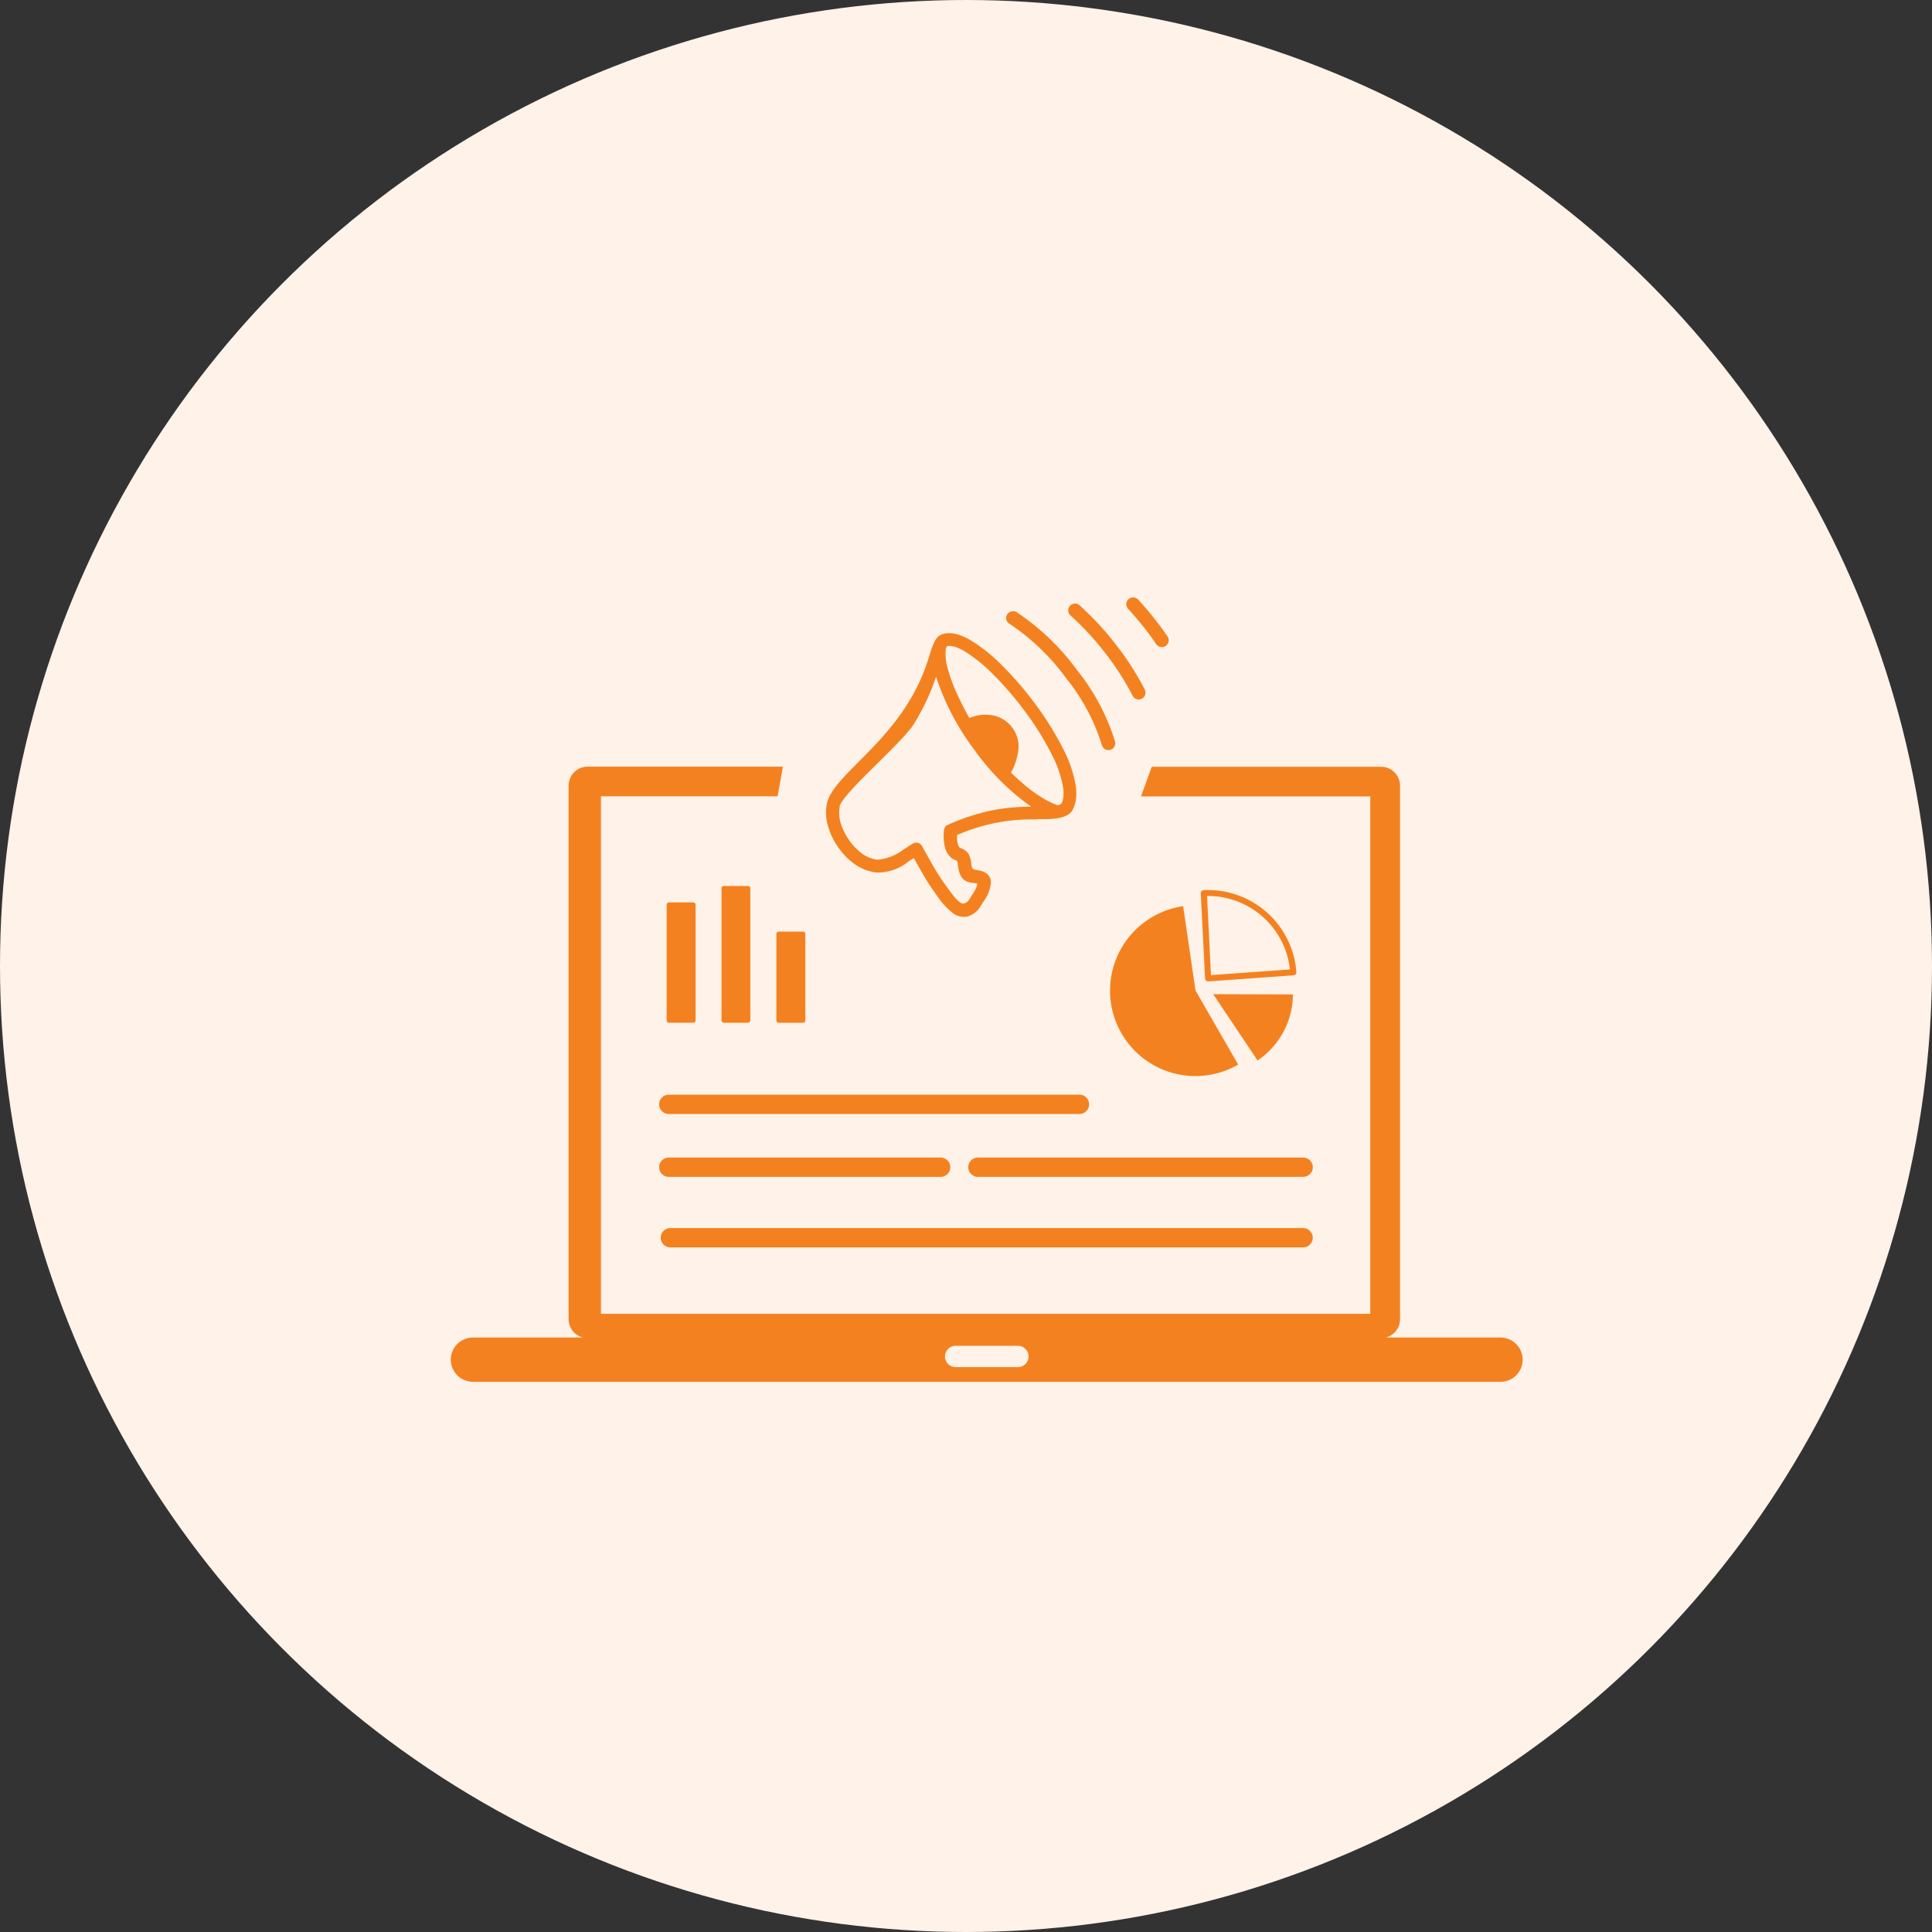 <svg xmlns="http://www.w3.org/2000/svg" width="60" height="60" viewBox="0 0 60 60">
  <rect x="0" y="0" width="60" height="60" fill="#333333" stroke="none"/>
  <g id="Group_522" data-name="Group 522" transform="translate(-652 -4401)">
    <circle id="Ellipse_14" data-name="Ellipse 14" cx="30" cy="30" r="30" transform="translate(652 4401)" fill="#fff2e8"/>
    <g id="Group_8316" data-name="Group 8316" transform="translate(646 4432.469)">
      <path id="Path_9089" data-name="Path 9089" d="M23.679,12.326l2.474.008a2.48,2.48,0,0,1-.737,1.753,2.678,2.678,0,0,1-.36.3l-1.376-2.056ZM21.034.359a.21.21,0,0,1,.014-.3.214.214,0,0,1,.3.014c.16.173.317.358.471.55s.293.382.431.58a.213.213,0,1,1-.352.238c-.13-.19-.268-.377-.412-.555s-.3-.363-.452-.528ZM17.353.828a.212.212,0,0,1-.076-.29.216.216,0,0,1,.29-.079,7.415,7.415,0,0,1,1.891,1.815,6.665,6.665,0,0,1,1.173,2.213.212.212,0,0,1-.412.1,6.239,6.239,0,0,0-1.1-2.062,6.977,6.977,0,0,0-1.766-1.7ZM19.246.565a.211.211,0,1,1,.279-.317,9.122,9.122,0,0,1,1.143,1.238,8.64,8.64,0,0,1,.886,1.384.212.212,0,0,1-.379.19,8.347,8.347,0,0,0-.843-1.317A8.913,8.913,0,0,0,19.246.565ZM12.08,6.506a1.047,1.047,0,0,0,.038.534,1.7,1.7,0,0,0,.1.244,1.992,1.992,0,0,0,.141.241,1.716,1.716,0,0,0,.173.219,1.691,1.691,0,0,0,.192.179l0,0a1.026,1.026,0,0,0,.528.228,1.558,1.558,0,0,0,.8-.312l.046-.033.005,0c.081-.054.165-.106.247-.157a.217.217,0,0,1,.152-.024.2.2,0,0,1,.122.084.081.081,0,0,1,.016.03l.081.144,0,0c.106.19.209.377.317.558a5.733,5.733,0,0,0,.317.482l0,0,.011.016a.6.6,0,0,0,.046.062l0,.005c.065.089.133.182.2.266a1.109,1.109,0,0,0,.2.2h0a.163.163,0,0,0,.135.035.312.312,0,0,0,.168-.141l.041-.068.041-.065,0,0a1.533,1.533,0,0,0,.111-.192.494.494,0,0,0,.043-.149.682.682,0,0,0-.084-.014h0c-.219-.027-.436-.051-.507-.48v0h0l-.008-.054h0c-.008-.057-.014-.1-.019-.122a.133.133,0,0,0-.008-.035v.005h0c-.019-.011-.041-.022-.07-.035l-.024-.011h0a.472.472,0,0,1-.176-.149.66.66,0,0,1-.106-.225h0a1.342,1.342,0,0,1-.041-.257,1.638,1.638,0,0,1,.008-.287v0a.211.211,0,0,1,.035-.092l0-.005a.213.213,0,0,1,.076-.062l.008,0a6.265,6.265,0,0,1,1.588-.49,6.607,6.607,0,0,1,1-.076,7.464,7.464,0,0,1-1.764-1.766,7.832,7.832,0,0,1-1.189-2.268,6.958,6.958,0,0,1-.685,1.46c-.385.62-2.216,2.14-2.319,2.587ZM16.1,3.751a1.278,1.278,0,0,1,.61-.1.988.988,0,0,1,.918,1.078,1.962,1.962,0,0,1-.23.718q.171.163.366.333a4.581,4.581,0,0,0,.566.423,2.686,2.686,0,0,0,.515.257.229.229,0,0,0,.046-.011.216.216,0,0,0,.043-.022.343.343,0,0,0,.035-.03.607.607,0,0,0,.054-.2,1.173,1.173,0,0,0-.005-.274h0a3.484,3.484,0,0,0-.36-1.051,8.876,8.876,0,0,0-.813-1.309,10.109,10.109,0,0,0-.994-1.16,4.747,4.747,0,0,0-.918-.74l0,0a1.572,1.572,0,0,0-.284-.127l-.005,0a.473.473,0,0,0-.2-.022h0c-.014,0-.022,0-.03.005l0,0h0a.172.172,0,0,0-.019.033c0,.005-.008.014-.014.024l-.008.016v.011a1.627,1.627,0,0,0,.068.642,5.137,5.137,0,0,0,.358.916c.1.209.2.4.3.582Zm-.363,4.438ZM18.214,6.9h-.005a5.759,5.759,0,0,0-2.487.485c0,.043,0,.087,0,.13a.824.824,0,0,0,.024.146h0a.412.412,0,0,0,.035.084.12.12,0,0,0,.035.038l.024.011h0l.005,0h0a.471.471,0,0,1,.236.179v0a.762.762,0,0,1,.081.29h0l0,.014v0h0l.008.054v0c.022.122.087.13.154.138h0c.331.038.45.2.45.4a1.164,1.164,0,0,1-.233.585h0a.658.658,0,0,0-.038.06c-.011.019-.024.038-.035.057l-.005.008s0,.005-.005.008a.709.709,0,0,1-.439.333.576.576,0,0,1-.436-.119,2.346,2.346,0,0,1-.477-.523l-.022-.03-.022-.03h0l-.038-.054,0-.005a5.858,5.858,0,0,1-.331-.507c-.1-.171-.206-.36-.314-.553l0,0-.06.038h0l-.079.051-.005,0a1.5,1.5,0,0,1-1.032.358,1.473,1.473,0,0,1-.737-.317,1.875,1.875,0,0,1-.241-.222,2.523,2.523,0,0,1-.211-.266,2.372,2.372,0,0,1-.168-.29,1.932,1.932,0,0,1-.119-.306v0a1.453,1.453,0,0,1-.046-.748c.23-.973,2.376-2.016,3.143-4.462v0c.035-.116.07-.222.1-.32h0a1.9,1.9,0,0,1,.108-.252l0,0a.642.642,0,0,1,.057-.089.336.336,0,0,1,.076-.076.389.389,0,0,1,.1-.051.647.647,0,0,1,.119-.027h0a.858.858,0,0,1,.355.035,1.821,1.821,0,0,1,.39.171l0,0a5.071,5.071,0,0,1,.992.791,10.338,10.338,0,0,1,1.043,1.216,9.318,9.318,0,0,1,.859,1.387,3.869,3.869,0,0,1,.39,1.16,1.553,1.553,0,0,1,0,.4.932.932,0,0,1-.108.331l0,0c-.163.287-.683.282-1,.279-.041,0-.079,0-.106,0ZM4.245,5.26h6.069l-.165.921H4.663V22.252H28.555V6.184h-7.12l.333-.921h7.123a.591.591,0,0,1,.588.588V22.42a.587.587,0,0,1-.442.569H32.6a.689.689,0,0,1,.688.688h0a.689.689,0,0,1-.688.688H.688A.689.689,0,0,1,0,23.677H0a.689.689,0,0,1,.688-.688H4.1a.592.592,0,0,1-.442-.569V5.851a.591.591,0,0,1,.588-.591ZM15.678,23.246h1.934a.332.332,0,0,1,.331.331h0a.332.332,0,0,1-.331.331H15.678a.332.332,0,0,1-.331-.331h0a.332.332,0,0,1,.331-.331ZM10.184,10.383h.753a.073.073,0,0,1,.073.073v2.685a.073.073,0,0,1-.073.073h-.753a.073.073,0,0,1-.073-.073V10.456a.073.073,0,0,1,.073-.073ZM6.776,9.475h.753a.073.073,0,0,1,.073.073v3.592a.073.073,0,0,1-.073.073H6.776a.073.073,0,0,1-.073-.073V9.549a.073.073,0,0,1,.073-.073Zm1.7-.509h.753a.073.073,0,0,1,.073.073v4.1a.073.073,0,0,1-.073.073H8.48a.073.073,0,0,1-.073-.073v-4.1a.073.073,0,0,1,.073-.073ZM6.819,20.19a.3.3,0,0,1,0-.6h19.65a.3.3,0,0,1,0,.6ZM6.77,18a.3.3,0,0,1,0-.6h8.442a.3.3,0,0,1,0,.6Zm9.6,0a.3.3,0,0,1,0-.6h10.1a.3.3,0,0,1,0,.6Zm-9.6-1.953a.3.3,0,0,1,0-.6H19.523a.3.3,0,0,1,0,.6Zm16.654-4.21-.133-2.644a.1.1,0,0,1,.089-.1c.016,0,.033,0,.054,0h.054A2.749,2.749,0,0,1,26.26,11.64a.094.094,0,0,1-.087.1l-2.644.19a.094.094,0,0,1-.1-.087c-.005-.005-.005-.005-.005-.008Zm.062-2.558.122,2.455,2.452-.176a2.56,2.56,0,0,0-2.571-2.281l0,0Zm-.358,2.934,1.325,2.3a2.652,2.652,0,1,1-1.71-4.92l.385,2.623Z" transform="translate(20 -12.92)" fill="#f48120" fill-rule="evenodd"/>
    </g>
  </g>
</svg>
